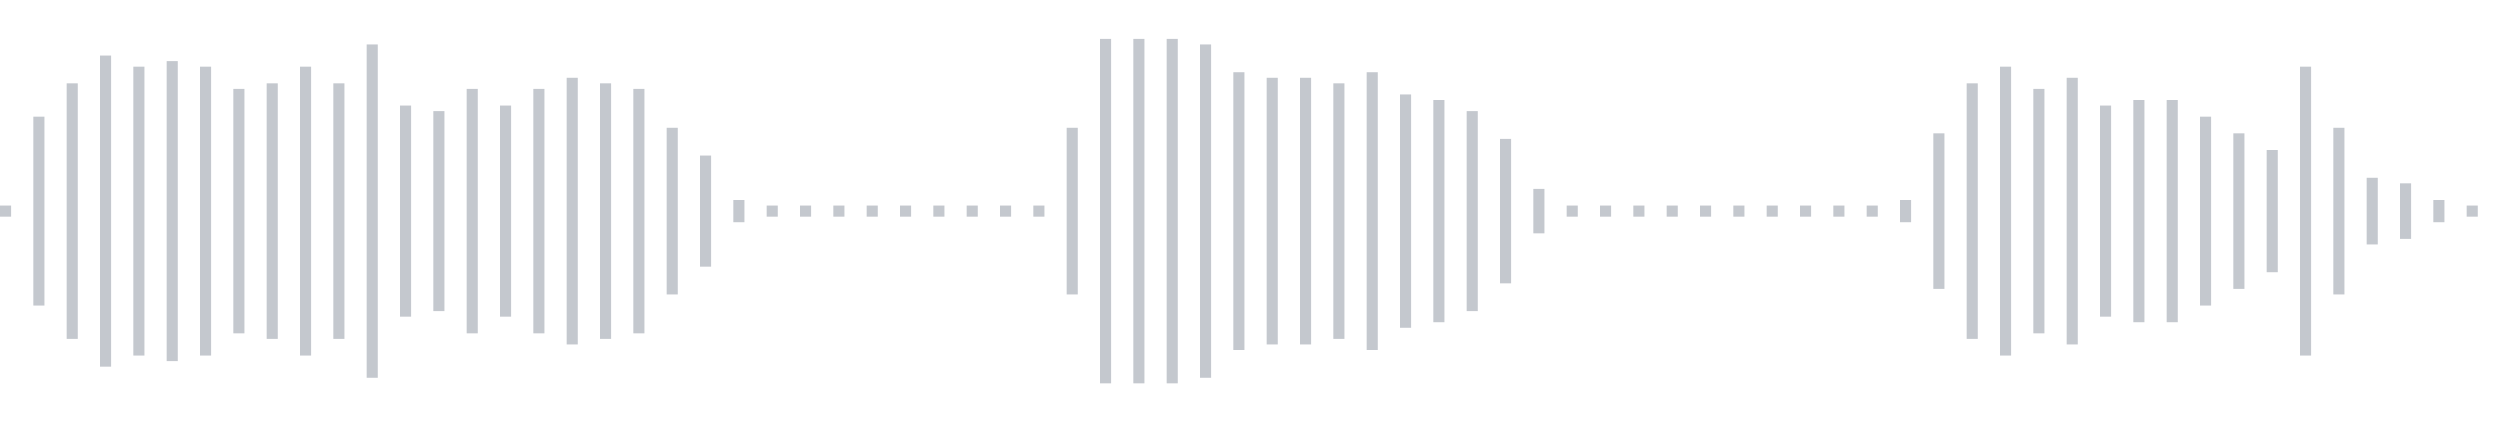 <svg xmlns="http://www.w3.org/2000/svg" xmlns:xlink="http://www.w3/org/1999/xlink" viewBox="0 0 225 38" preserveAspectRatio="none" width="100%" height="100%" fill="#C4C8CE"><g id="waveform-ca8ea9b2-c2d8-4583-8d76-db8e28cebdd3"><rect x="0" y="18.5" width="1" height="1"/><rect x="3" y="10.5" width="1" height="17"/><rect x="6" y="7.5" width="1" height="23"/><rect x="9" y="5.0" width="1" height="28"/><rect x="12" y="6.0" width="1" height="26"/><rect x="15" y="5.5" width="1" height="27"/><rect x="18" y="6.0" width="1" height="26"/><rect x="21" y="8.0" width="1" height="22"/><rect x="24" y="7.5" width="1" height="23"/><rect x="27" y="6.0" width="1" height="26"/><rect x="30" y="7.5" width="1" height="23"/><rect x="33" y="4.0" width="1" height="30"/><rect x="36" y="9.5" width="1" height="19"/><rect x="39" y="10.0" width="1" height="18"/><rect x="42" y="8.0" width="1" height="22"/><rect x="45" y="9.5" width="1" height="19"/><rect x="48" y="8.0" width="1" height="22"/><rect x="51" y="7.0" width="1" height="24"/><rect x="54" y="7.5" width="1" height="23"/><rect x="57" y="8.0" width="1" height="22"/><rect x="60" y="11.5" width="1" height="15"/><rect x="63" y="14.0" width="1" height="10"/><rect x="66" y="18.0" width="1" height="2"/><rect x="69" y="18.5" width="1" height="1"/><rect x="72" y="18.5" width="1" height="1"/><rect x="75" y="18.5" width="1" height="1"/><rect x="78" y="18.5" width="1" height="1"/><rect x="81" y="18.5" width="1" height="1"/><rect x="84" y="18.5" width="1" height="1"/><rect x="87" y="18.5" width="1" height="1"/><rect x="90" y="18.5" width="1" height="1"/><rect x="93" y="18.5" width="1" height="1"/><rect x="96" y="11.5" width="1" height="15"/><rect x="99" y="3.5" width="1" height="31"/><rect x="102" y="3.5" width="1" height="31"/><rect x="105" y="3.5" width="1" height="31"/><rect x="108" y="4.0" width="1" height="30"/><rect x="111" y="6.5" width="1" height="25"/><rect x="114" y="7.0" width="1" height="24"/><rect x="117" y="7.0" width="1" height="24"/><rect x="120" y="7.5" width="1" height="23"/><rect x="123" y="6.5" width="1" height="25"/><rect x="126" y="8.5" width="1" height="21"/><rect x="129" y="9.0" width="1" height="20"/><rect x="132" y="10.0" width="1" height="18"/><rect x="135" y="12.5" width="1" height="13"/><rect x="138" y="17.0" width="1" height="4"/><rect x="141" y="18.5" width="1" height="1"/><rect x="144" y="18.5" width="1" height="1"/><rect x="147" y="18.5" width="1" height="1"/><rect x="150" y="18.5" width="1" height="1"/><rect x="153" y="18.5" width="1" height="1"/><rect x="156" y="18.5" width="1" height="1"/><rect x="159" y="18.5" width="1" height="1"/><rect x="162" y="18.5" width="1" height="1"/><rect x="165" y="18.5" width="1" height="1"/><rect x="168" y="18.5" width="1" height="1"/><rect x="171" y="18.0" width="1" height="2"/><rect x="174" y="12.0" width="1" height="14"/><rect x="177" y="7.5" width="1" height="23"/><rect x="180" y="6.0" width="1" height="26"/><rect x="183" y="8.0" width="1" height="22"/><rect x="186" y="7.0" width="1" height="24"/><rect x="189" y="9.5" width="1" height="19"/><rect x="192" y="9.0" width="1" height="20"/><rect x="195" y="9.0" width="1" height="20"/><rect x="198" y="10.5" width="1" height="17"/><rect x="201" y="12.0" width="1" height="14"/><rect x="204" y="13.5" width="1" height="11"/><rect x="207" y="6.0" width="1" height="26"/><rect x="210" y="11.5" width="1" height="15"/><rect x="213" y="16.0" width="1" height="6"/><rect x="216" y="16.5" width="1" height="5"/><rect x="219" y="18.0" width="1" height="2"/><rect x="222" y="18.5" width="1" height="1"/></g></svg>
